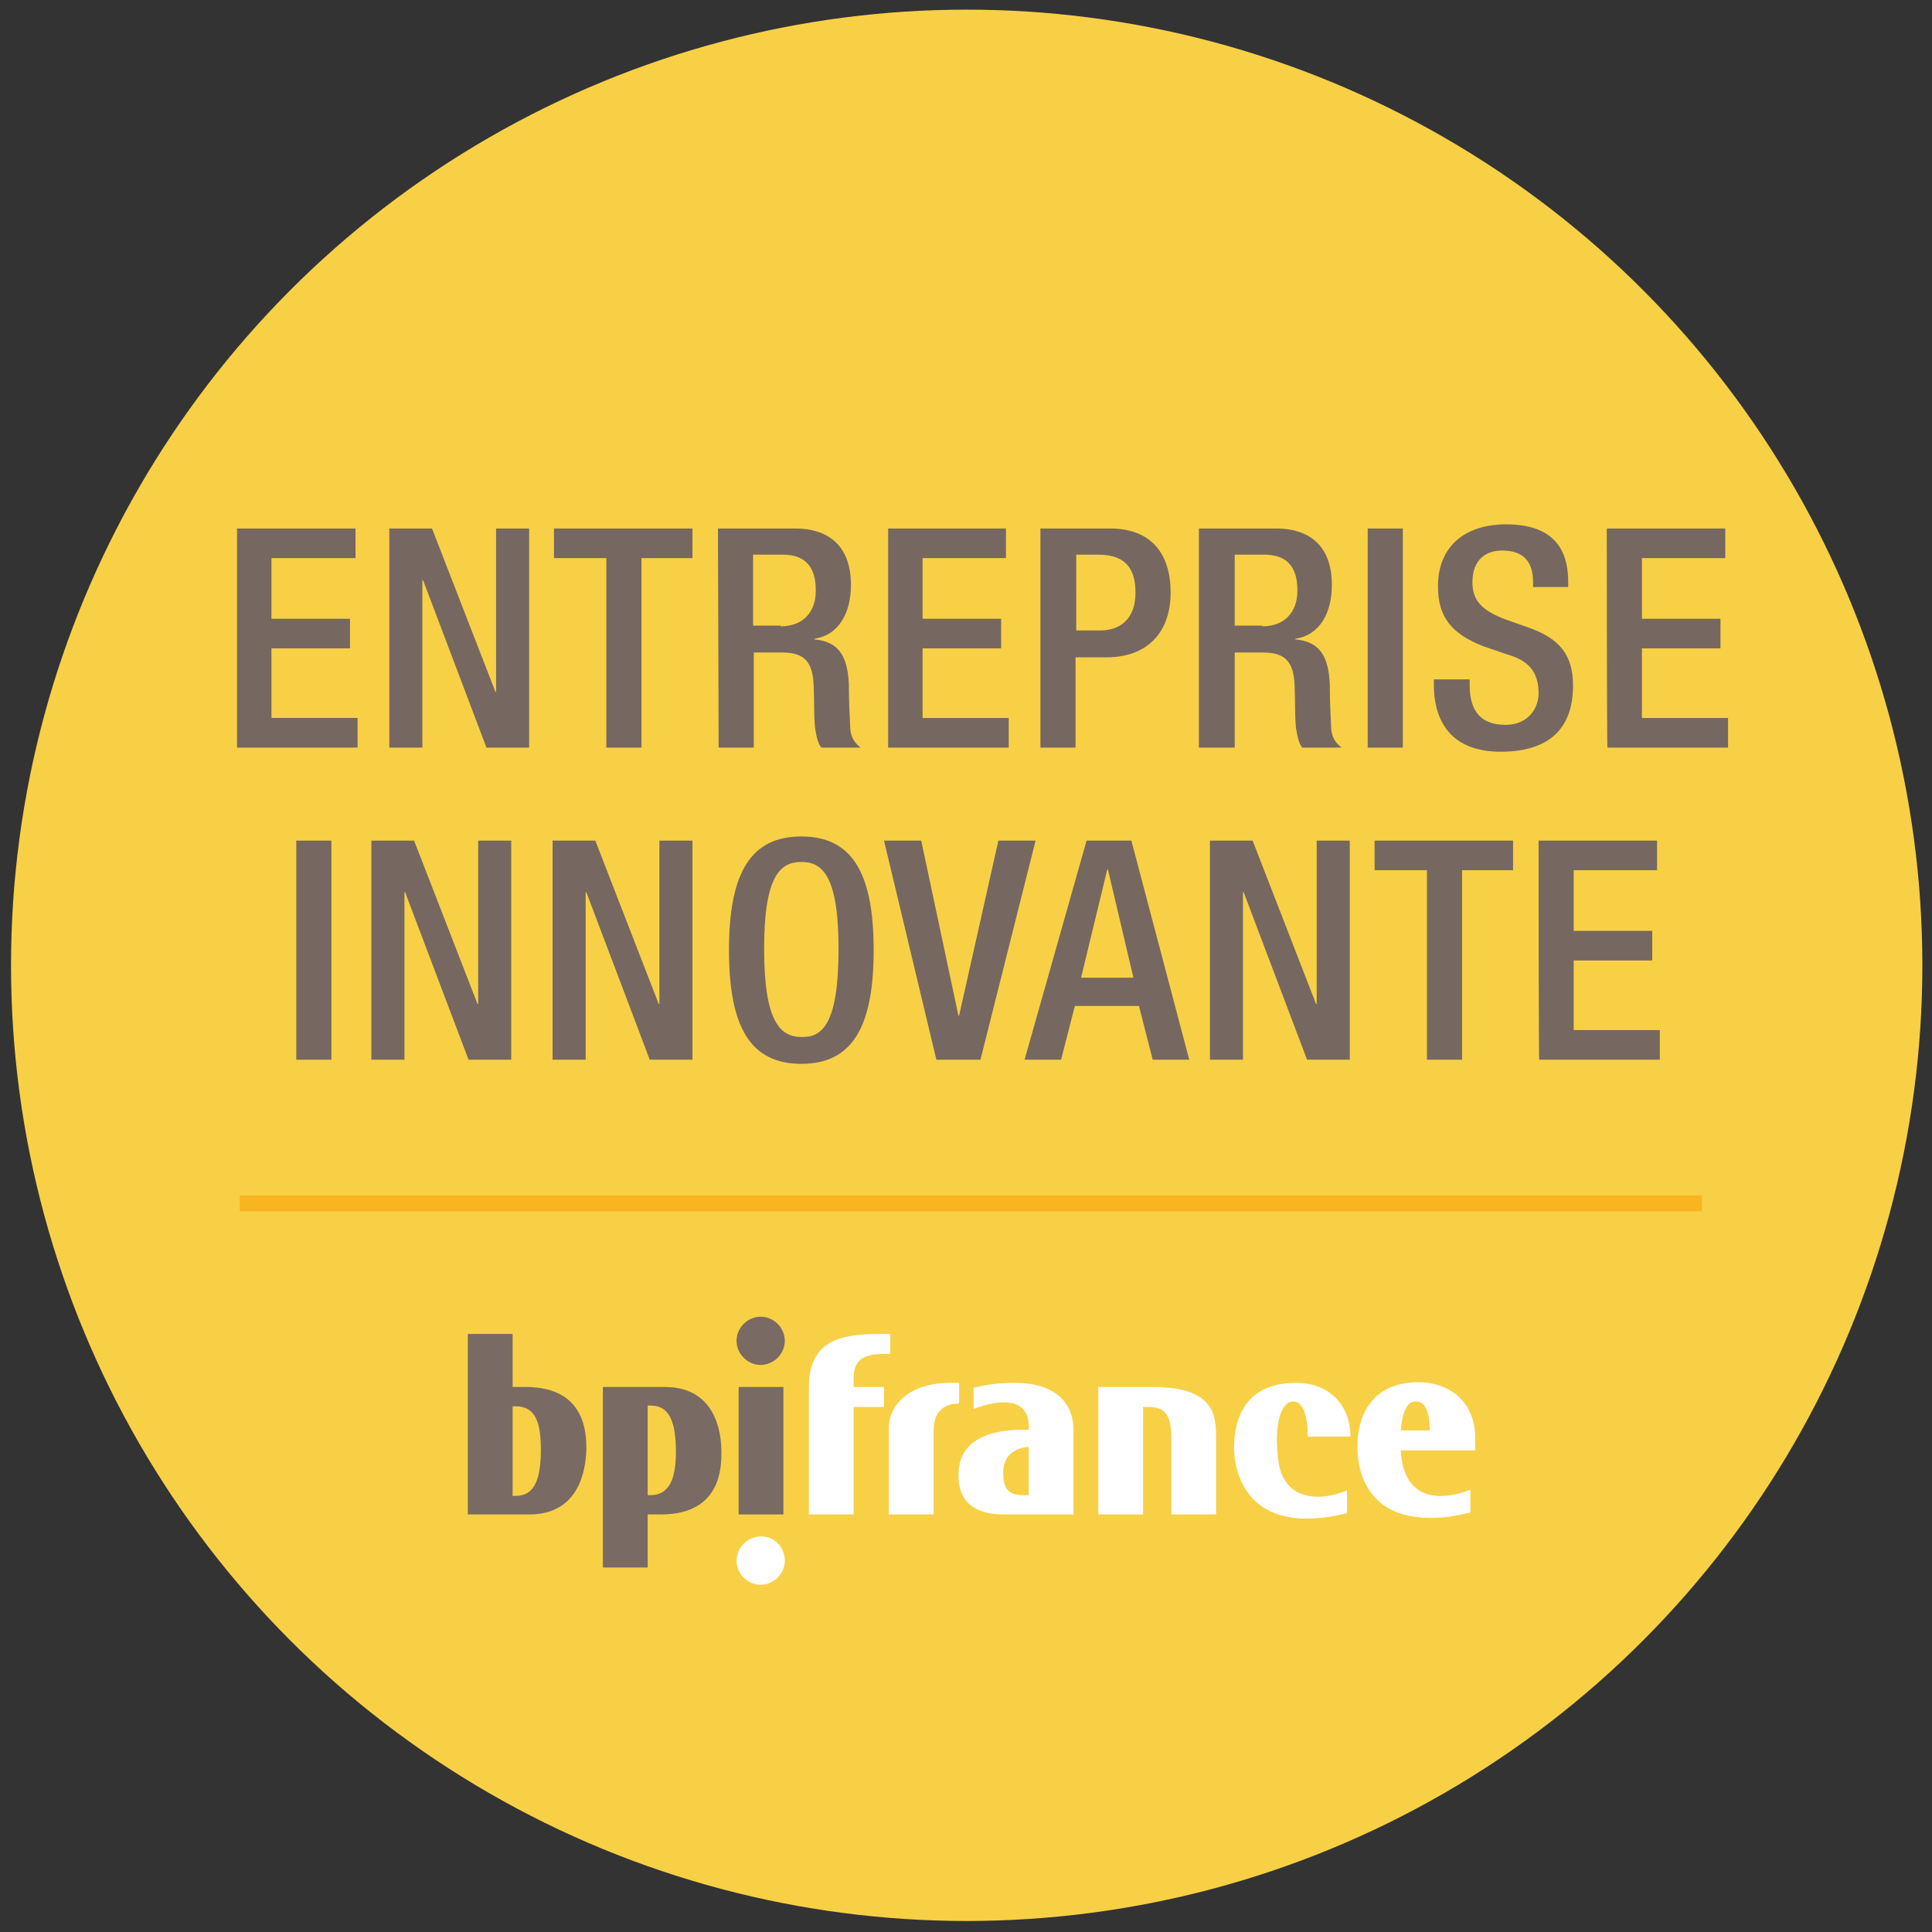 <?xml version="1.0" encoding="utf-8"?>
<!-- Generator: Adobe Illustrator 26.3.1, SVG Export Plug-In . SVG Version: 6.00 Build 0)  -->
<svg version="1.1" id="a" xmlns="http://www.w3.org/2000/svg" xmlns:xlink="http://www.w3.org/1999/xlink" x="0px" y="0px"
	 viewBox="0 0 280.4 280.4" style="enable-background:new 0 0 280.4 280.4;" xml:space="preserve">
<rect x="0" y="0" width="280.4" height="280.4" fill="#333333" stroke="none"/>
<style type="text/css">
	.st0{fill:#F8D046;}
	.st1{fill:#766860;}
	.st2{fill:#F8B51F;}
	.st3{fill:#FFFFFF;}
	.st4{fill:#796A64;}
</style>
<circle class="st0" cx="140.3" cy="140.1" r="138.7"/>
<g>
	<path class="st1" d="M34.4,76.7h17.2V81H39.4v8.8h11.4v4.3H39.4v10.1h12.5v4.3H34.4C34.4,108.5,34.4,76.7,34.4,76.7z"/>
	<path class="st1" d="M56.5,76.7h6.2l9.2,23.7H72V76.7h4.8v31.8h-6.2l-9.2-24.3h-0.1v24.3h-4.8C56.5,108.5,56.5,76.7,56.5,76.7z"/>
	<path class="st1" d="M88,81h-7.6v-4.3h20.1V81h-7.4v27.5H88V81z"/>
	<path class="st1" d="M104.2,76.7h11.2c4.5,0,8.1,2.2,8.1,8.2c0,4.1-1.8,7.3-5.3,7.8v0.1c3.2,0.3,4.8,2,5,6.5c0,2,0.1,4.5,0.2,6.4
		c0.1,1.6,0.9,2.3,1.5,2.8h-5.7c-0.5-0.6-0.7-1.6-0.9-2.8c-0.2-1.9-0.1-3.7-0.2-6c-0.1-3.5-1.2-5-4.6-5h-4.1v13.8h-5.1L104.2,76.7
		L104.2,76.7z M113.3,90.9c3.2,0,5.1-2,5.1-5.2c0-3.4-1.5-5.2-4.8-5.2h-4.3v10.3H113.3z"/>
	<path class="st1" d="M128.9,76.7H146V81h-12.1v8.8h11.4v4.3h-11.4v10.1h12.5v4.3h-17.5C128.9,108.5,128.9,76.7,128.9,76.7z"/>
	<path class="st1" d="M151,76.7h10.1c6.1,0,8.8,3.8,8.8,9.3c0,5.7-3.3,9.4-9.3,9.4h-4.5v13.1H151L151,76.7L151,76.7z M156.1,91.5
		h3.6c2.7,0,5.1-1.5,5.1-5.5c0-3.4-1.4-5.5-5.4-5.5h-3.2V91.5z"/>
	<path class="st1" d="M174,76.7h11.2c4.5,0,8.1,2.2,8.1,8.2c0,4.1-1.8,7.3-5.3,7.8v0.1c3.2,0.3,4.8,2,5,6.5c0,2,0.1,4.5,0.2,6.4
		c0.1,1.6,0.9,2.3,1.5,2.8H189c-0.5-0.6-0.7-1.6-0.9-2.8c-0.2-1.9-0.1-3.7-0.2-6c-0.1-3.5-1.2-5-4.6-5h-4.1v13.8H174L174,76.7
		L174,76.7z M183.2,90.9c3.2,0,5.1-2,5.1-5.2c0-3.4-1.5-5.2-4.8-5.2h-4.3v10.3H183.2z"/>
	<path class="st1" d="M198.5,76.7h5.1v31.8h-5.1C198.5,108.5,198.5,76.7,198.5,76.7z"/>
	<path class="st1" d="M213.3,98.6v0.8c0,3.9,1.7,5.8,5.2,5.8c3.2,0,4.8-2.3,4.8-4.6c0-3.3-1.7-4.8-4.5-5.6l-3.5-1.2
		c-4.6-1.8-6.6-4.2-6.6-8.7c0-5.8,3.9-9,9.9-9c8.1,0,9,5.1,9,8.4v0.7h-5.1v-0.7c0-2.9-1.3-4.6-4.5-4.6c-2.2,0-4.3,1.2-4.3,4.6
		c0,2.7,1.4,4.1,4.8,5.4l3.4,1.2c4.5,1.6,6.4,4,6.4,8.4c0,6.8-4.1,9.6-10.5,9.6c-7.9,0-9.7-5.3-9.7-9.7v-0.8L213.3,98.6L213.3,98.6z
		"/>
	<path class="st1" d="M233.2,76.7h17.2V81h-12.1v8.8h11.4v4.3h-11.4v10.1h12.5v4.3h-17.5C233.2,108.5,233.2,76.7,233.2,76.7z"/>
</g>
<g>
	<path class="st1" d="M43,122h5.1v31.8H43C43,153.8,43,122,43,122z"/>
	<path class="st1" d="M53.9,122h6.2l9.2,23.7h0.1V122h4.8v31.8H68l-9.2-24.3h-0.1v24.3h-4.8C53.9,153.8,53.9,122,53.9,122z"/>
	<path class="st1" d="M80.2,122h6.2l9.2,23.7h0.1V122h4.8v31.8h-6.2l-9.2-24.3H85v24.3h-4.8C80.2,153.8,80.2,122,80.2,122z"/>
	<path class="st1" d="M105.8,137.9c0-11.3,3.2-16.5,10.5-16.5s10.5,5.2,10.5,16.5s-3.2,16.5-10.5,16.5S105.8,149.2,105.8,137.9z
		 M121.7,137.7c0-10.7-2.4-12.6-5.4-12.6c-3,0-5.4,1.9-5.4,12.6s2.4,12.8,5.4,12.8C119.3,150.6,121.7,148.7,121.7,137.7z"/>
	<path class="st1" d="M128.3,122h5.4l5.4,25.4h0.1l5.7-25.4h5.4l-8,31.8h-6.4L128.3,122L128.3,122z"/>
	<path class="st1" d="M157.7,122h6.5l8.4,31.8h-5.3l-2-7.8h-9.3l-2,7.8h-5.3L157.7,122L157.7,122z M164.5,141.9l-3.7-15.7h-0.1
		l-3.8,15.7H164.5z"/>
	<path class="st1" d="M175.6,122h6.2l9.2,23.7h0.1V122h4.8v31.8h-6.2l-9.2-24.3h-0.1v24.3h-4.8L175.6,122L175.6,122z"/>
	<path class="st1" d="M207.1,126.3h-7.6V122h20.1v4.3h-7.4v27.5h-5.1V126.3z"/>
	<path class="st1" d="M223.3,122h17.2v4.3h-12.1v8.8h11.4v4.3h-11.4v10.1h12.5v4.3h-17.5C223.3,153.8,223.3,122,223.3,122z"/>
</g>
<rect x="34.8" y="173.5" class="st2" width="212.2" height="2.3"/>
<g>
	<path class="st3" d="M189.8,208.5h6.2c0-4.4-2.9-7.8-7.9-7.8c-7.6,0-9,5.5-9,9.5c0,2.3,1,10.2,10.5,10.2c1.7,0,3.6-0.2,5.9-0.8
		v-3.3c-3.7,1.6-9.3,1.7-10-4.5c-0.6-5.1,0.4-8.4,2.2-8.4C189.2,203.4,189.8,205.7,189.8,208.5"/>
	<path class="st3" d="M214.1,208.6v1.9h-10.8c0.4,7.6,6.1,7.3,10.1,5.7v3.3c-2.3,0.6-4,0.8-5.8,0.8c-9.3,0-10.6-6.9-10.6-10.4
		c0-4,1.8-9.3,8.9-9.3C211,200.7,214.1,204,214.1,208.6 M207.5,207.6c0-2.1-0.4-4.2-2-4.2c-1.4,0-2,1.7-2.2,4.2H207.5z"/>
	<path class="st3" d="M155.8,207.6v12.2h-10.2c-3.7,0-6.5-1.5-6.5-5.7c0-6.8,7.9-6.6,10.2-6.6V207c0-4.2-4.1-3.7-6.6-3
		c-0.5,0.2-1,0.3-1.4,0.5v-3.1c2.2-0.5,3.7-0.7,6-0.7C152.8,200.7,155.8,203.3,155.8,207.6 M148.3,217h1v-7
		c-1.5,0.1-3.7,0.8-3.7,3.8C145.6,216.7,147,216.9,148.3,217L148.3,217z"/>
	<path class="st3" d="M139.2,200.7h-1.4c-5.3,0-8.8,2.8-8.8,6.6v12.5h6.5v-12.2c0-3.4,2.3-3.9,3.7-3.9L139.2,200.7"/>
	<path class="st3" d="M127.8,193.6c-5.6,0-10.4,0.8-10.4,7.7v18.5h6.5v-15.6h4.4v-2.9h-4.4v-1.4c0-3.4,2.7-3.4,5.3-3.4v-2.9
		L127.8,193.6"/>
	<path class="st3" d="M159.4,201.3v18.5h6.5v-15.6h0.3c2.2,0,3.8,0.2,3.8,4.5v11.1h6.5V209c0-3.4,0-7.7-9.2-7.7H159.4"/>
	<path class="st3" d="M113.9,226.5c0,1.9-1.6,3.5-3.5,3.5c-1.9,0-3.5-1.6-3.5-3.5c0-1.9,1.6-3.5,3.5-3.5
		C112.3,222.9,113.9,224.5,113.9,226.5"/>
	<rect x="107.2" y="201.3" class="st4" width="6.5" height="18.5"/>
	<path class="st4" d="M76.8,219.8h-8.9v-26.2h6.5v7.7h1.9c8.8,0,8.8,6.9,8.8,9.1C85,213.3,84.1,219.8,76.8,219.8 M74.9,217.1
		c2.7,0,3.6-2.5,3.6-6.7s-0.9-6.3-3.7-6.3h-0.4v13L74.9,217.1L74.9,217.1z"/>
	<path class="st4" d="M96.5,201.3c7.3,0,8.2,6.5,8.2,9.4c0,2.2,0,9.1-8.8,9.1H94v7.7h-6.5v-26.2L96.5,201.3 M94.5,204H94v13h0.4
		c2.7,0,3.7-2.3,3.7-6.3C98.1,206.5,97.2,204,94.5,204z"/>
	<path class="st4" d="M113.9,194.6c0,1.9-1.6,3.5-3.5,3.5c-1.9,0-3.5-1.6-3.5-3.5s1.6-3.5,3.5-3.5
		C112.3,191.1,113.9,192.7,113.9,194.6"/>
</g>
</svg>
